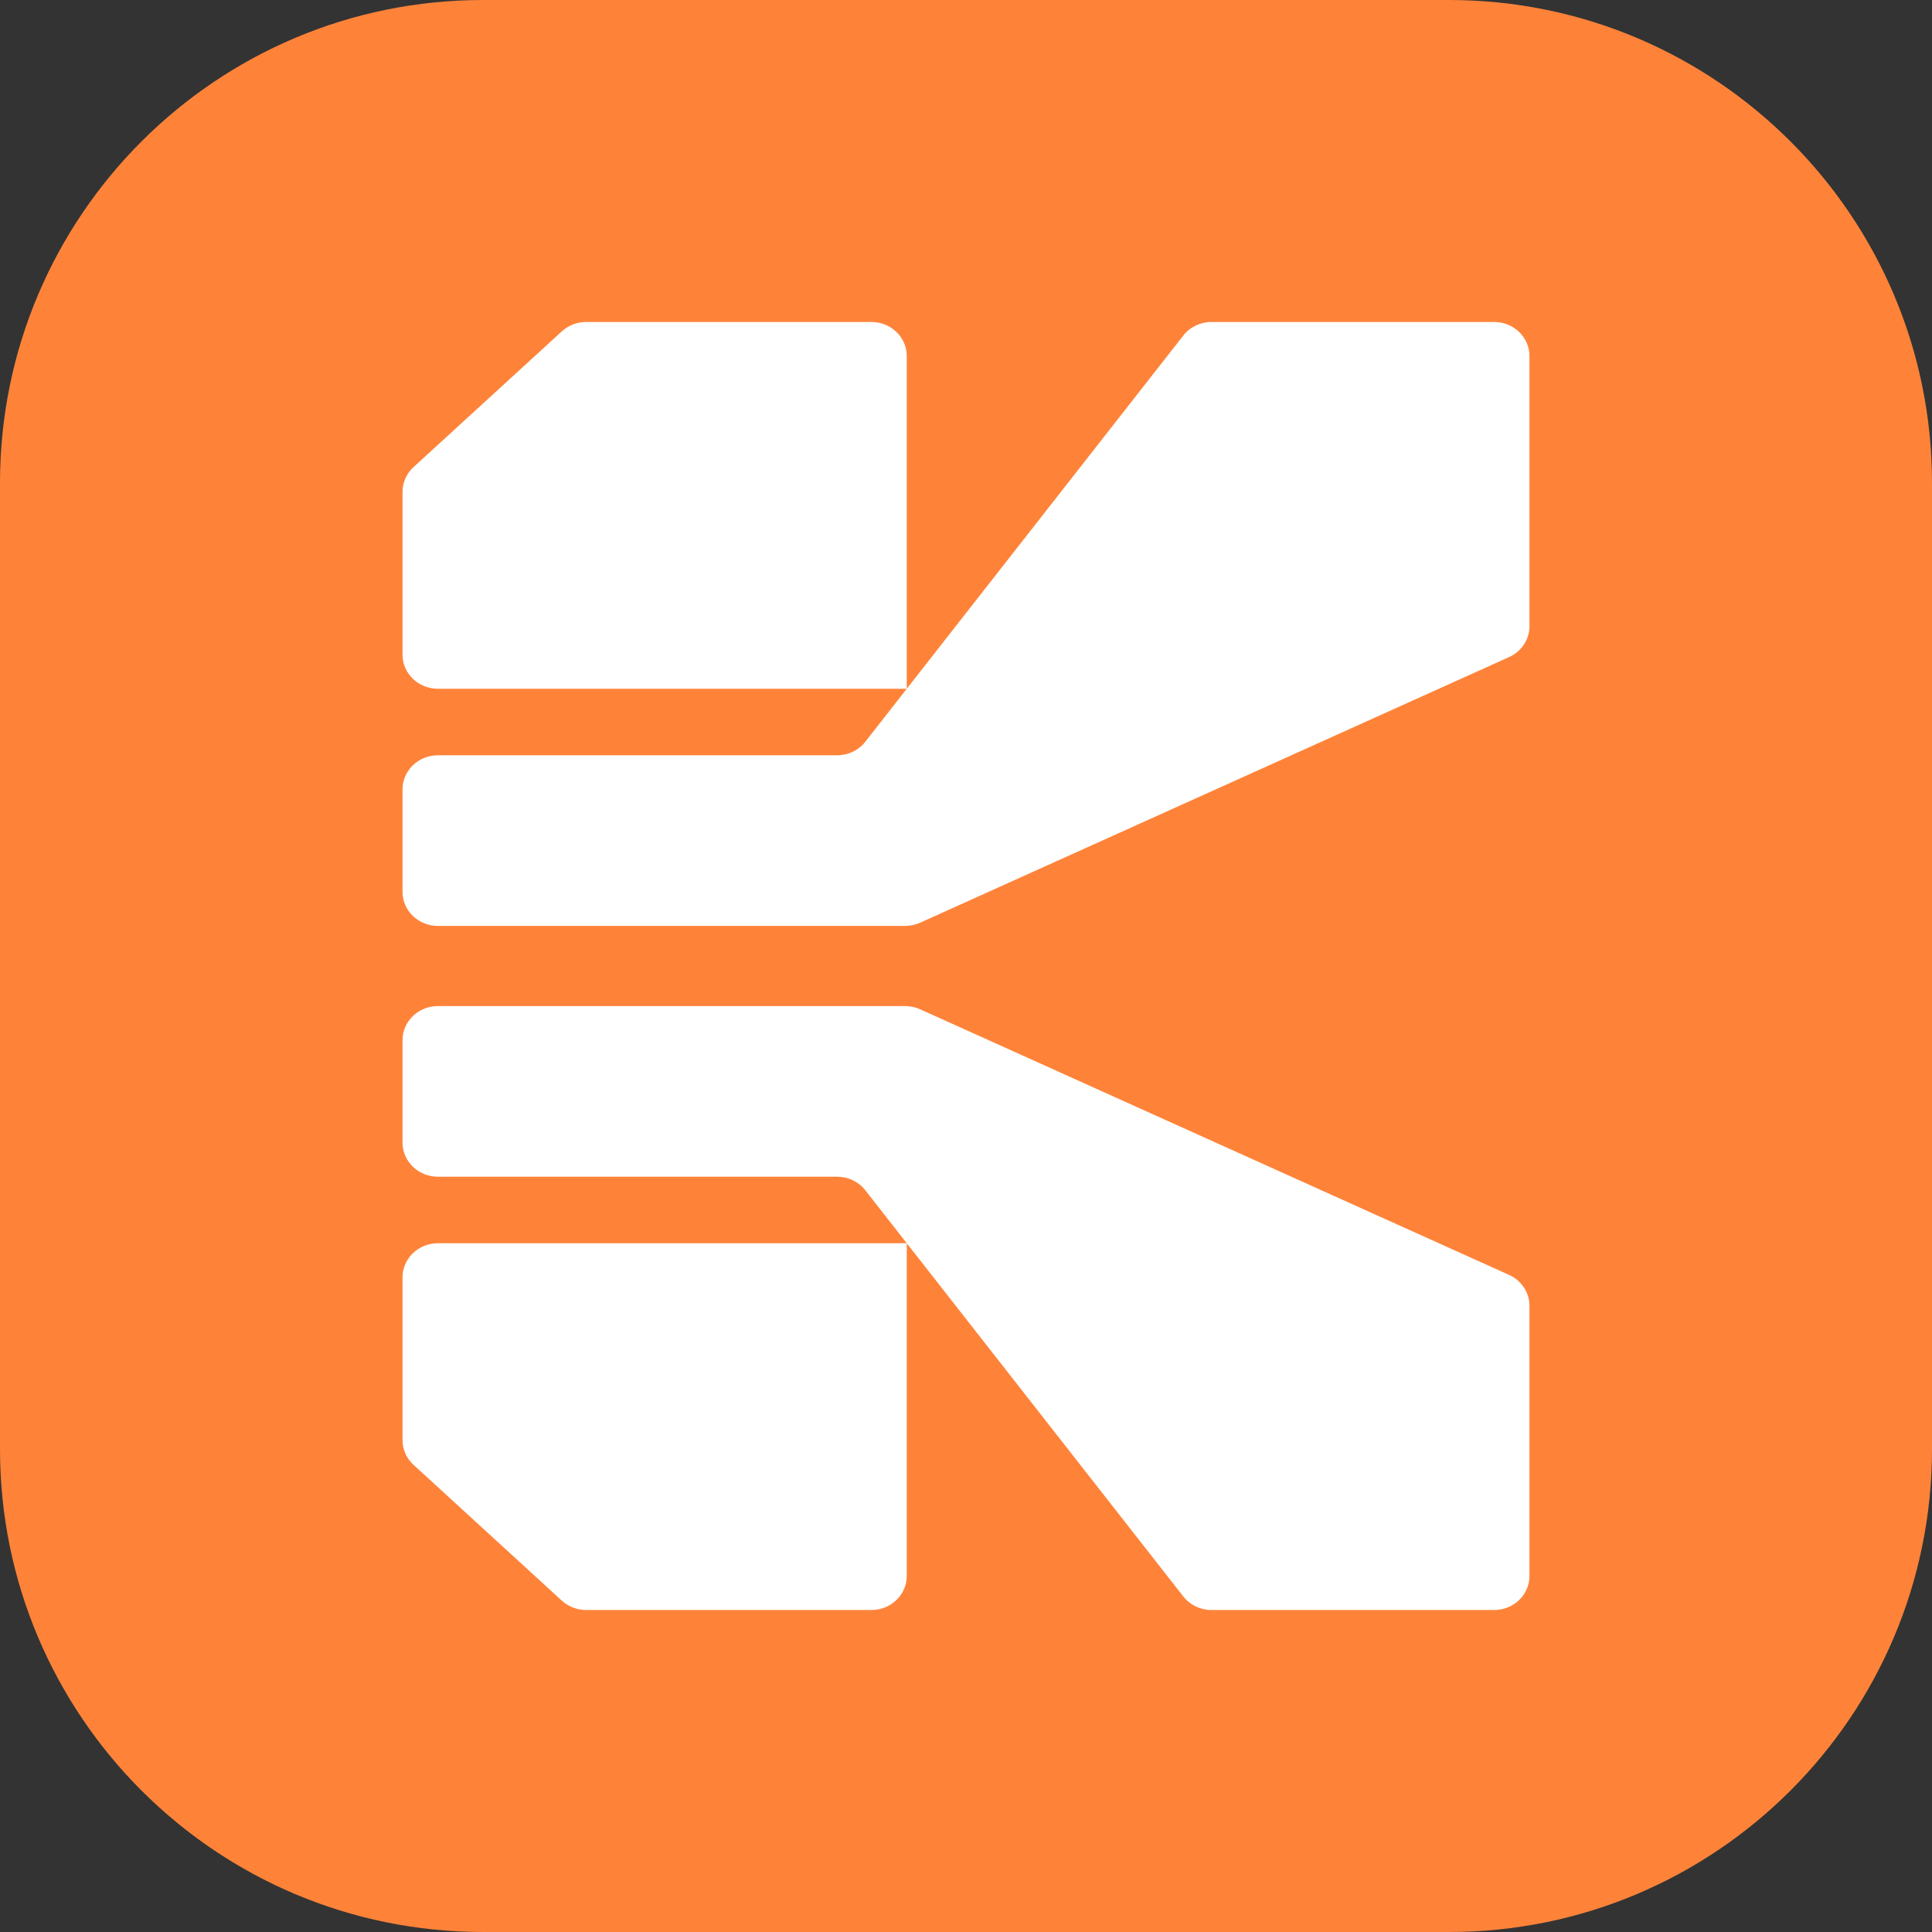 <svg width="32" height="32" viewBox="0 0 32 32" fill="none" xmlns="http://www.w3.org/2000/svg">
<rect x="0" y="0" width="32" height="32" fill="#333333" stroke="none"/>
<g clip-path="url(#clip0_103_23)">
<g clip-path="url(#clip1_103_23)">
<path d="M0 8C0 3.582 3.582 0 8 0H24C28.418 0 32 3.582 32 8V24C32 28.418 28.418 32 24 32H8C3.582 32 0 28.418 0 24V8Z" fill="#FE8339"/>
<path d="M14.992 16.664C15.078 16.664 15.162 16.682 15.24 16.717L24.996 21.117C25.202 21.21 25.333 21.41 25.333 21.63V26.102C25.333 26.414 25.071 26.667 24.748 26.667H20.066C19.882 26.667 19.709 26.584 19.599 26.442L15.019 20.592V26.102C15.019 26.414 14.757 26.667 14.434 26.667H9.709C9.559 26.667 9.415 26.611 9.306 26.512L6.849 24.262C6.733 24.156 6.667 24.008 6.667 23.852V21.157C6.667 20.845 6.929 20.592 7.252 20.592H15.019L14.332 19.714C14.222 19.573 14.049 19.49 13.866 19.49H7.252C6.929 19.49 6.667 19.237 6.667 18.924V17.229C6.667 16.917 6.929 16.664 7.252 16.664H14.992ZM15.019 11.408L19.599 5.558C19.709 5.416 19.882 5.333 20.066 5.333H24.748C25.071 5.333 25.333 5.586 25.333 5.898V10.37C25.333 10.59 25.202 10.79 24.996 10.883L15.24 15.283C15.162 15.318 15.078 15.336 14.992 15.336H7.252C6.929 15.336 6.667 15.083 6.667 14.771V13.075C6.667 12.763 6.929 12.51 7.252 12.51H13.866C14.049 12.51 14.222 12.427 14.332 12.286L15.019 11.408H7.252C6.929 11.408 6.667 11.155 6.667 10.843V8.148C6.667 7.992 6.733 7.844 6.849 7.737L9.306 5.488C9.415 5.389 9.559 5.333 9.709 5.333H14.434C14.757 5.333 15.019 5.586 15.019 5.898V11.408Z" fill="white"/>
</g>
</g>
<defs>
<clipPath id="clip0_103_23">
<rect width="32" height="32" fill="white"/>
</clipPath>
<clipPath id="clip1_103_23">
<rect width="32" height="32" fill="white"/>
</clipPath>
</defs>
</svg>
